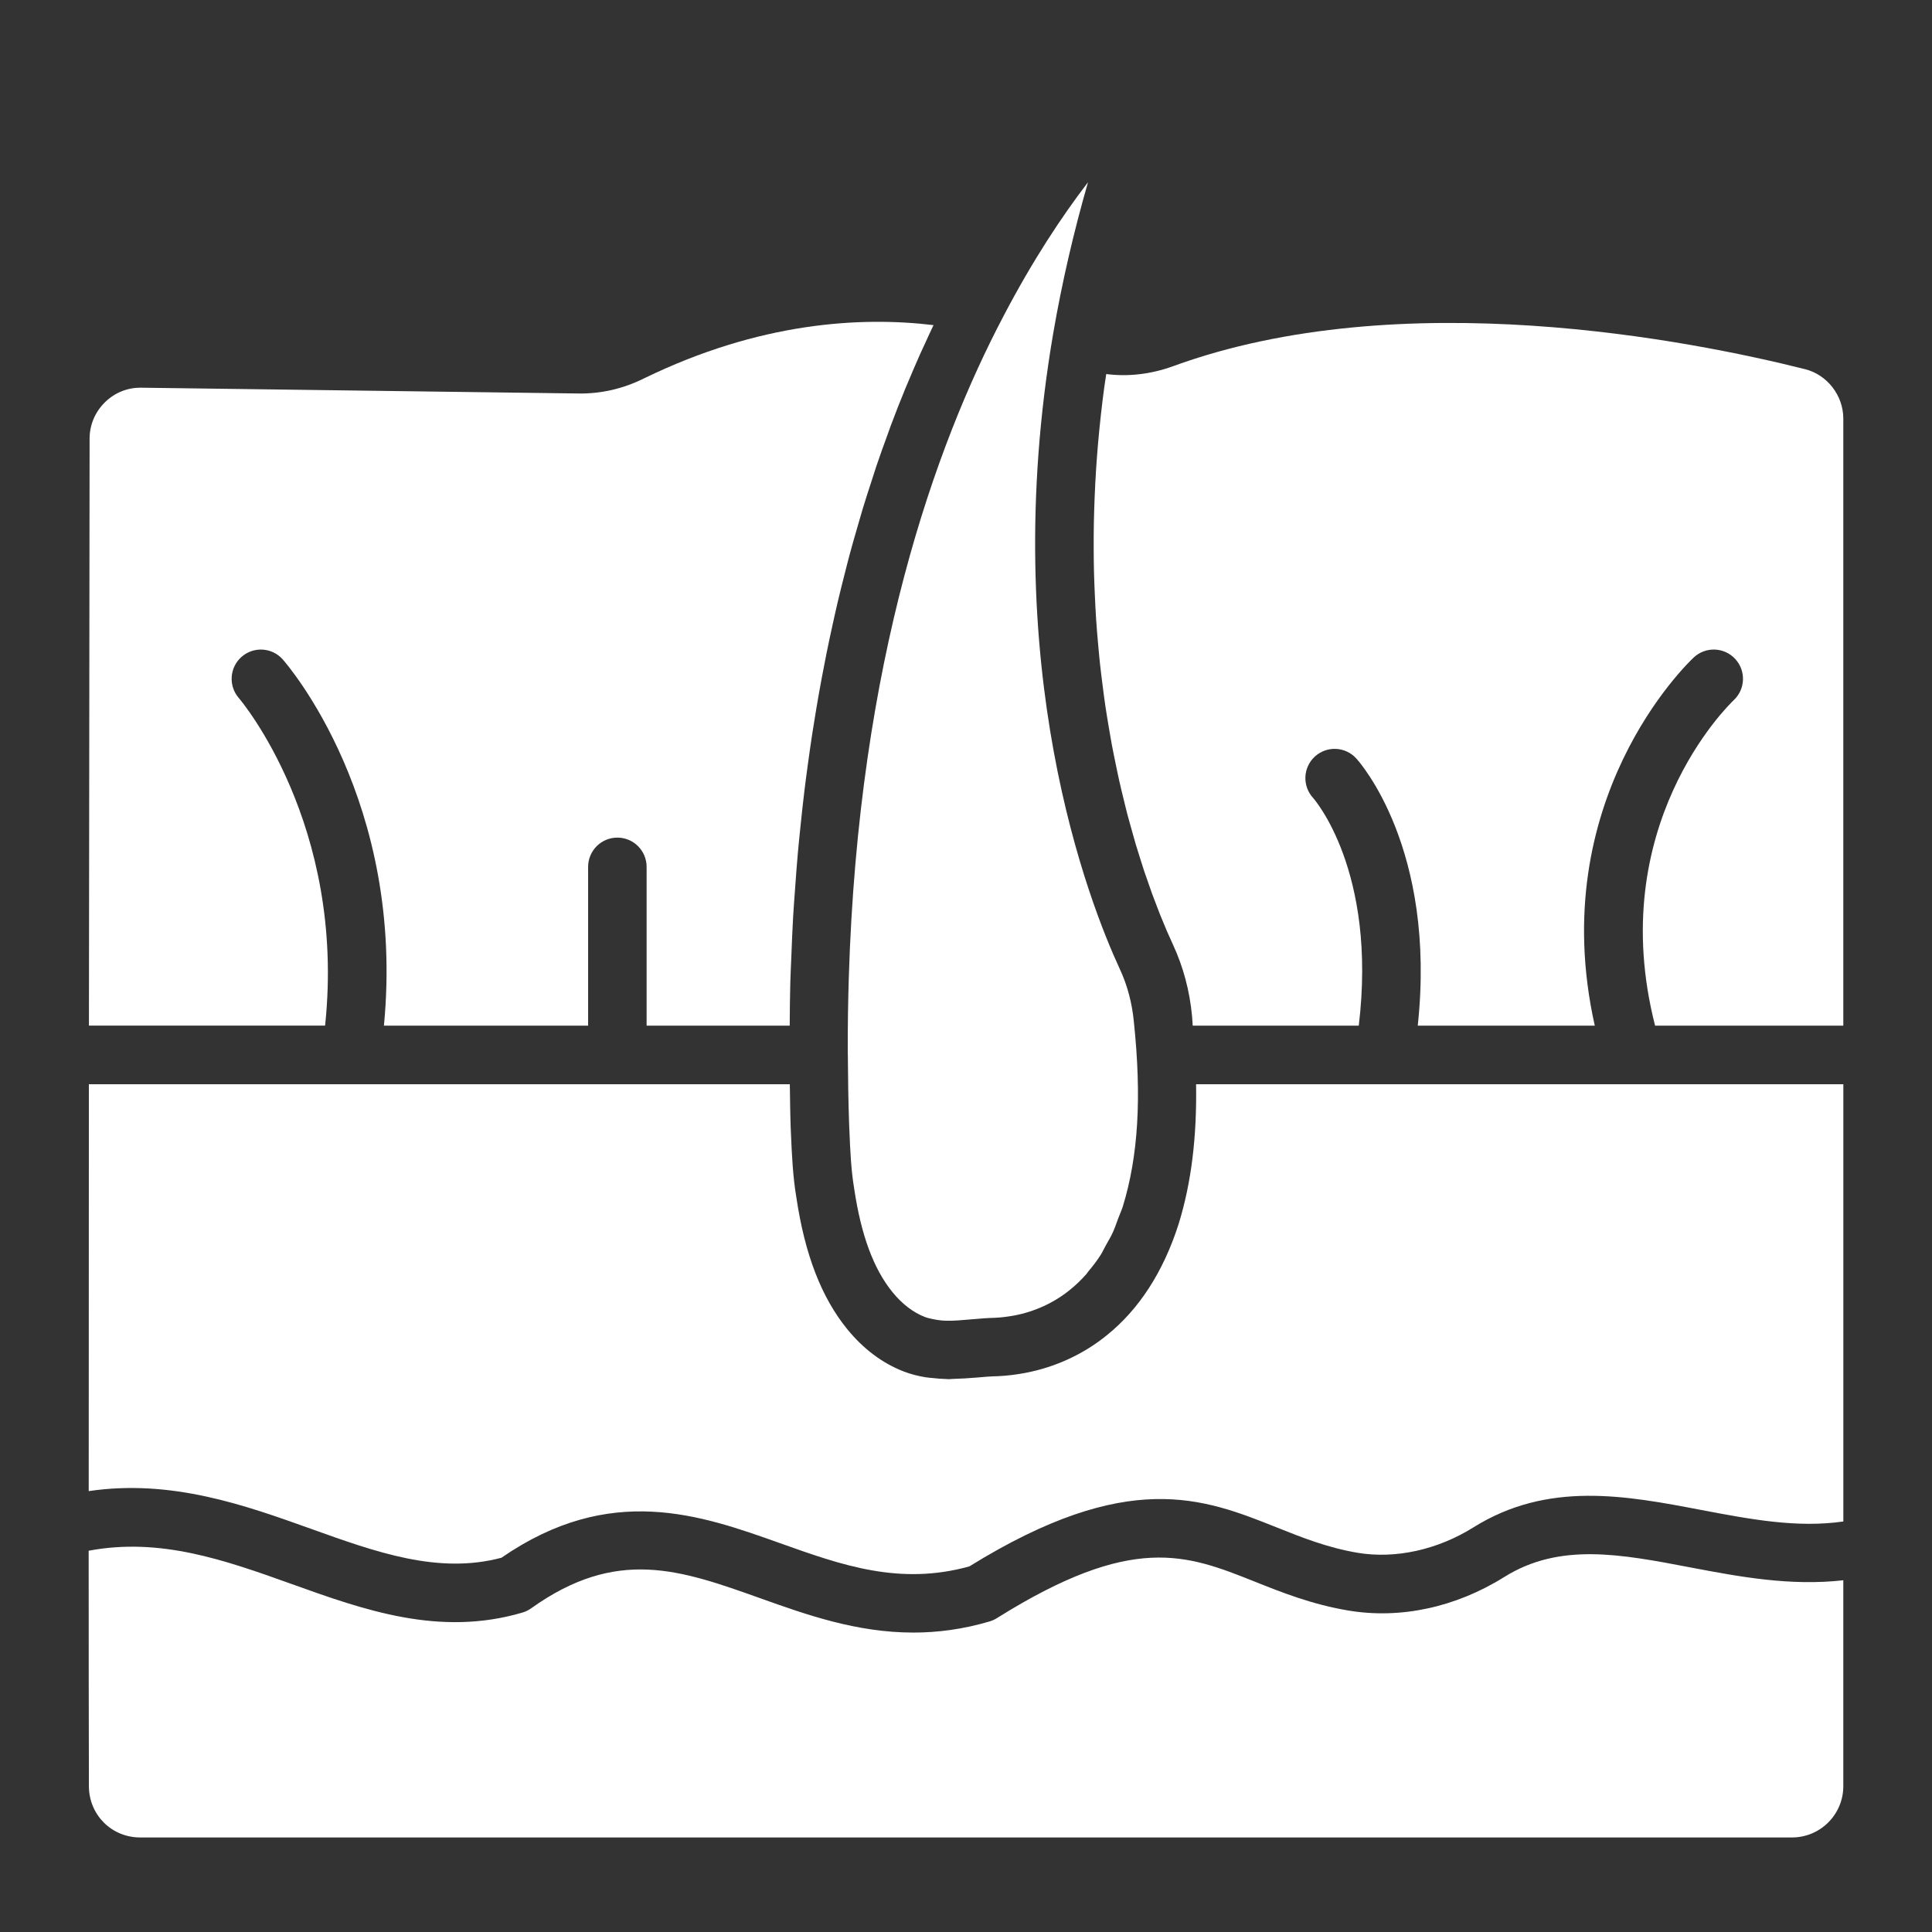 <svg id="Layer_1" enable-background="new 0 0 64 64" viewBox="0 0 64 64" xmlns="http://www.w3.org/2000/svg" width="300" height="300" version="1.1" xmlns:xlink="http://www.w3.org/1999/xlink" xmlns:svgjs="http://svgjs.dev/svgjs"><rect x="0" y="0" width="64" height="64" fill="#333333" stroke="none"/><g width="100%" height="100%" transform="matrix(1,0,0,1,0,0)"><g><g><g><path d="m60.264 10.35c-3.947-.992-14-2.983-22.071-.039-.4.146-.817.191-1.215.157.514-2.645 1.274-5.316 2.293-7.956.155-.402.026-.857-.316-1.119-.342-.261-.815-.265-1.162-.01-.127.093-3.037 2.282-5.928 7.567-2.745-.451-6.756-.407-11.383 1.844-.417.21-.836.33-1.275.303l-14.504-.191c-.981.007-1.892.355-2.588 1.042-.699.689-1.084 1.605-1.084 2.581-.007 5.632-.016 13.09-.023 20.415 0 .001-.001.002-.001.003s.001.002.001.003c-.009 9.976-.012 19.705 0 24.239.016 1.994 1.646 3.617 3.636 3.617h54.721c2.005 0 3.636-1.631 3.636-3.636v-45.303c-.001-1.668-1.126-3.114-2.737-3.517z" fill="#ffffff" fill-opacity="0" data-original-color="#fa90bcff" stroke="none" stroke-opacity="1"/><path d="m2.944 35.916h23.22c.008.472.011.938.028 1.422l.009.208c.03.696.061 1.415.181 2.13.28 1.88.829 3.303 1.682 4.352.538.66 1.17 1.133 1.878 1.406.241.092.476.149.707.188.087.015.17.019.255.028.144.015.286.029.426.031.028 0 .059.006.087.006.055 0 .104-.008.159-.009.265-.007.524-.023.769-.044.227-.02.456-.041.709-.046.303-.013.607-.052.903-.107.994-.187 1.929-.618 2.699-1.242 1.075-.862 1.878-2.103 2.387-3.689.001-.004.002-.008.003-.011.421-1.366.603-2.878.576-4.623h21.441v14.485c-1.526.221-3.074-.071-4.7-.38-2.498-.477-5.082-.97-7.555.576-1.191.745-2.586 1.048-3.825.843-1.004-.168-1.867-.513-2.702-.847-2.415-.963-4.912-1.959-10.17 1.296-2.312.642-4.233-.042-6.265-.767-2.641-.942-5.631-2.008-9.235.48-2.091.556-4.142-.18-6.31-.958-2.183-.782-4.621-1.655-7.362-1.249-.001-4.037.002-8.712.005-13.479z" fill="#ffffff" fill-opacity="1" data-original-color="#ffffffff" stroke="none" stroke-opacity="1"/><path d="m38.856 12.132c7.567-2.762 17.161-.852 20.937.097.736.184 1.269.872 1.269 1.637v20.111h-6.235c-1.688-6.599 2.413-10.601 2.605-10.783.39-.365.411-.976.047-1.368-.365-.392-.978-.413-1.369-.049-.214.199-4.95 4.736-3.281 12.199h-5.864c.627-5.856-1.923-8.728-2.039-8.854-.361-.395-.974-.422-1.369-.061s-.421.974-.061 1.369c.022.024 2.132 2.412 1.515 7.546h-5.501c-.01-.11-.01-.208-.022-.32-.079-.839-.294-1.639-.637-2.376-.057-.124-.123-.269-.194-.433-.02-.046-.043-.104-.064-.153-.053-.126-.107-.252-.165-.398-.029-.074-.062-.161-.092-.24-.053-.138-.107-.274-.163-.427-.037-.101-.076-.216-.114-.324-.052-.147-.104-.292-.157-.451-.042-.126-.084-.265-.127-.399-.051-.161-.102-.319-.153-.49-.043-.145-.086-.303-.129-.456-.05-.176-.099-.35-.148-.536-.044-.166-.085-.344-.128-.518-.047-.19-.093-.379-.138-.579-.042-.185-.081-.381-.121-.573-.042-.205-.085-.409-.125-.622-.038-.204-.073-.418-.109-.629-.037-.218-.074-.436-.107-.663-.033-.221-.062-.451-.091-.68-.03-.233-.06-.467-.086-.708-.026-.237-.047-.481-.069-.725-.022-.248-.043-.498-.06-.754-.017-.251-.029-.509-.041-.768-.012-.263-.023-.528-.03-.798-.007-.265-.009-.536-.01-.808-.001-.278 0-.559.006-.845.005-.277.015-.559.026-.842.012-.294.027-.591.046-.892.018-.288.041-.58.066-.875.027-.31.058-.623.093-.939.033-.298.069-.599.11-.903.02-.152.046-.308.068-.461.725.093 1.483.006 2.211-.259z" fill="#ffffff" fill-opacity="1" data-original-color="#fcdeedff" stroke="none" stroke-opacity="1"/><path d="m34.892 11.025c-1.897 11.068 1.207 18.928 2.203 21.075.25.537.406 1.123.466 1.752.262 2.503.146 4.446-.365 6.11-.045.14-.102.263-.152.395-.059.155-.112.318-.178.463-.074.162-.161.303-.243.451-.054.097-.102.205-.16.297-.126.198-.265.377-.409.548-.024.028-.043.063-.067.09-.171.194-.353.369-.547.524-.526.427-1.163.719-1.838.847-.205.037-.419.066-.614.075-.274.007-.544.029-.812.053-.303.027-.575.051-.827.046-.161-.003-.312-.025-.461-.057-.085-.019-.17-.036-.252-.068-.383-.147-.753-.431-1.07-.82-.626-.77-1.041-1.887-1.27-3.431-.103-.615-.13-1.244-.158-1.911l-.009-.202c-.027-.788-.039-1.557-.043-2.312 0-.001 0-.001 0-.002s-.001-.002-.001-.003c0-.038-.002-.078-.002-.116-.002-.827.01-1.632.034-2.42.318-10.549 2.872-17.656 5.122-21.931.962-1.844 1.937-3.311 2.803-4.442-.48 1.665-.864 3.333-1.15 4.989z" fill="#ffffff" fill-opacity="1" data-original-color="#ffffffff" stroke="none" stroke-opacity="1"/><g fill="#fcdeed"><path d="m3.474 13.328c.318-.314.734-.485 1.176-.485h.026l14.5.192c.736.01 1.472-.158 2.163-.503 3.826-1.862 7.171-2.052 9.585-1.762-.096.199-.192.413-.288.622-.051.111-.101.216-.152.329-.14.312-.278.638-.417.97-.026.062-.052.12-.078.183-.165.401-.328.817-.489 1.248-.031.083-.061.172-.091.255-.128.348-.255.7-.379 1.067-.053.158-.105.324-.157.486-.1.306-.199.611-.296.93-.058.192-.114.392-.171.589-.088.302-.175.604-.259.916-.059.217-.114.442-.171.665-.079.308-.156.617-.231.935-.056.237-.109.481-.163.724-.071.32-.14.642-.206.972-.051.255-.101.513-.15.774-.063.335-.123.674-.181 1.019-.046.27-.09.543-.133.82-.054.352-.105.71-.154 1.072-.039.285-.077.57-.112.86-.046.374-.086.756-.126 1.14-.031.294-.061.587-.088.887-.036.4-.066.81-.095 1.222-.022.301-.045.598-.063.905-.025.437-.043.886-.06 1.335-.012.297-.027.587-.035.889-.012.455-.015.925-.019 1.392h-4.74v-5.26c0-.535-.434-.969-.969-.969s-.969.434-.969.969v5.26h-6.764c.714-7.415-3.177-11.934-3.352-12.132-.354-.4-.964-.437-1.364-.085-.401.352-.44.964-.089 1.366.037.043 3.56 4.187 2.856 10.85h-7.823c.006-7.01.015-14.063.022-19.448 0-.45.18-.877.506-1.199z" fill="#ffffff" fill-opacity="1" data-original-color="#fcdeedff" stroke="none" stroke-opacity="1"/><path d="m59.364 60.868h-54.721c-.945 0-1.691-.745-1.698-1.69-.005-1.848-.007-4.567-.008-7.808 2.361-.445 4.48.298 6.708 1.097 2.413.866 4.909 1.761 7.659.952.104-.03.202-.078.289-.14 2.843-2.031 4.942-1.281 7.6-.332 1.519.542 3.18 1.134 5.064 1.134.799 0 1.639-.107 2.525-.369.084-.026.165-.061.239-.108 4.505-2.822 6.286-2.111 8.541-1.212.886.354 1.891.755 3.099.958 1.727.291 3.563-.104 5.173-1.112 1.828-1.142 3.837-.76 6.164-.315 1.636.312 3.317.623 5.064.425v6.821c0 .937-.761 1.699-1.698 1.699z" fill="#ffffff" fill-opacity="1" data-original-color="#fcdeedff" stroke="none" stroke-opacity="1"/></g></g></g></g></g></svg>